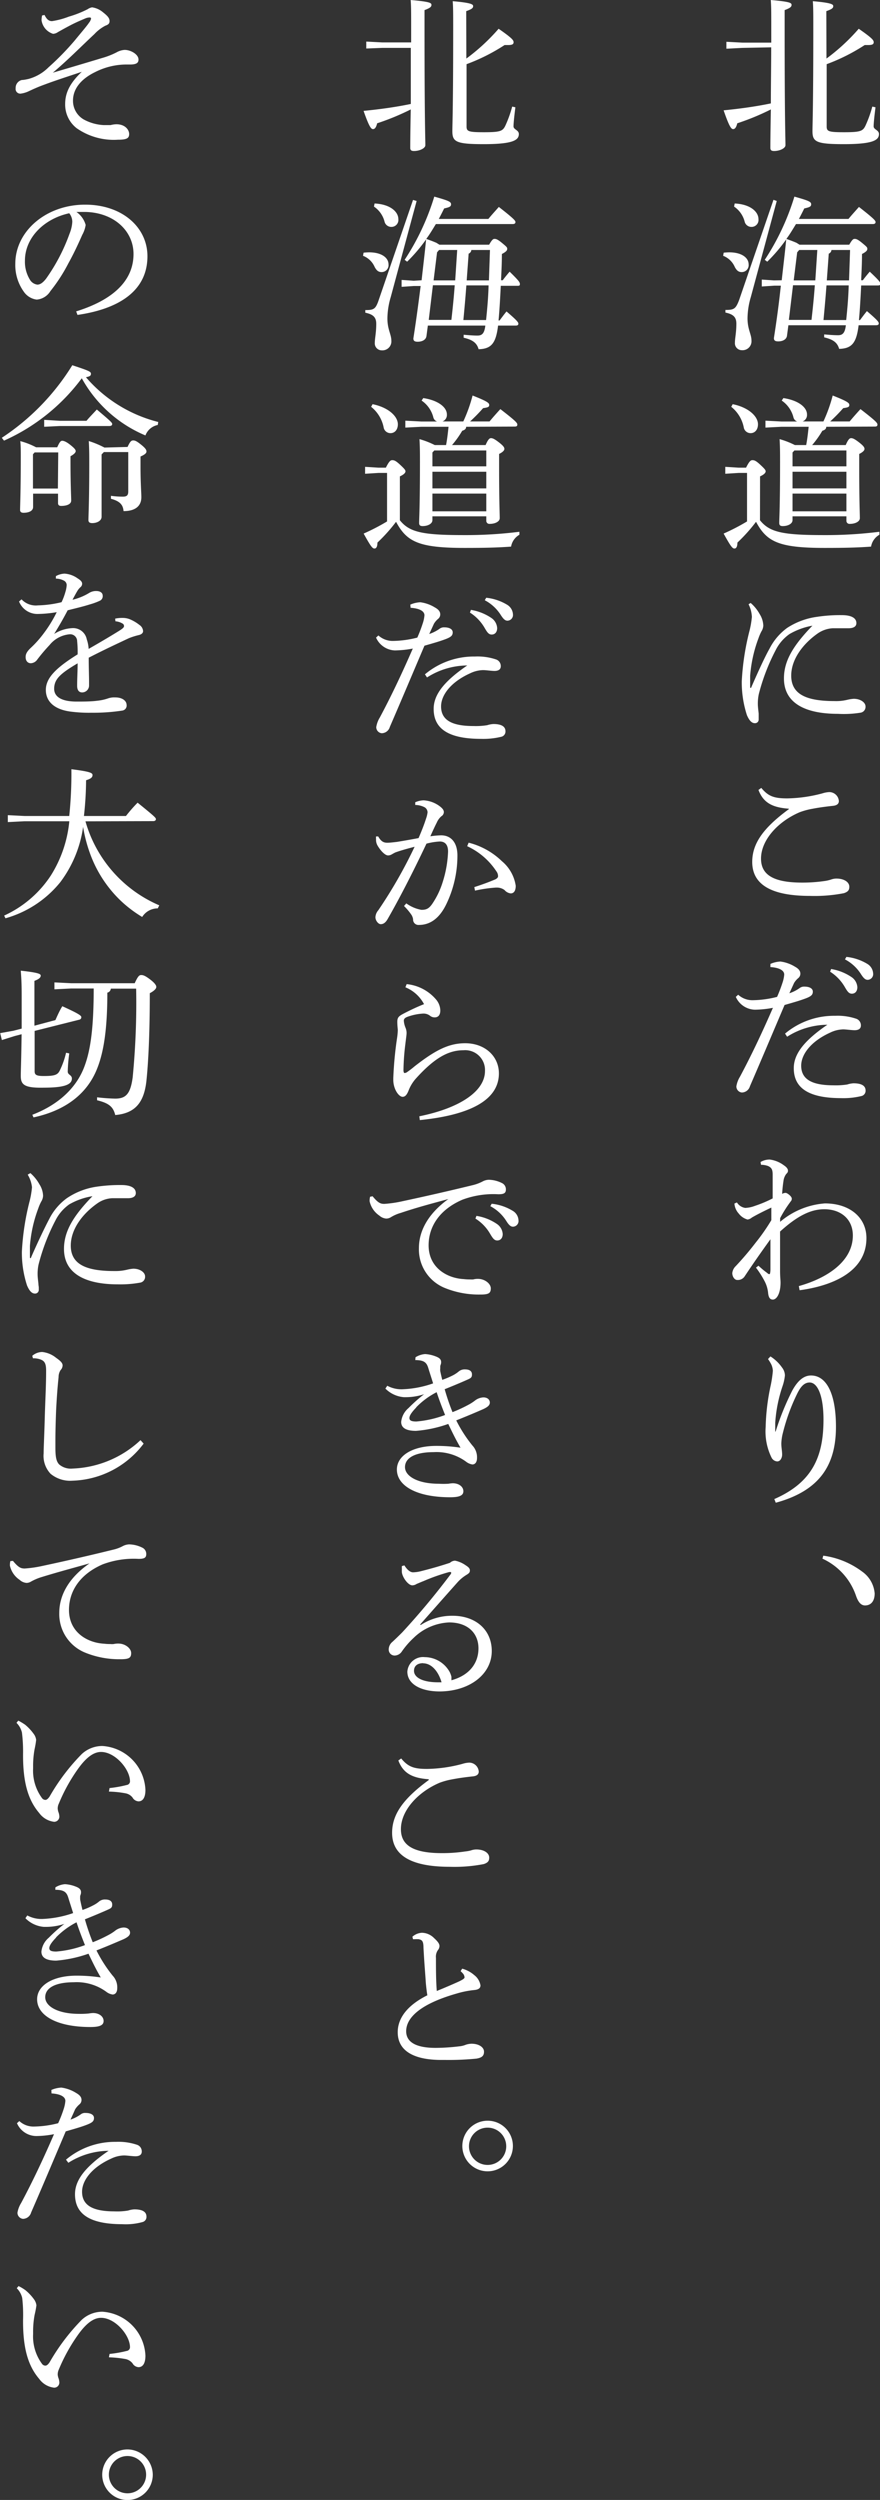<svg xmlns="http://www.w3.org/2000/svg" viewBox="0 0 127.07 360.72"><rect x="0" y="0" width="127.07" height="360.72" fill="#333333" stroke="none"/><defs><style>.cls-1{fill:#fff;}</style></defs><g id="レイヤー_2" data-name="レイヤー 2"><g id="レイヤー_1-2" data-name="レイヤー 1"><path class="cls-1" d="M107.19,6.91l-2.3.12v-1l2.3.12h4.18V4.06c0-2.36,0-3.12-.07-4.06,2.73.24,3,.41,3,.7s-.19.45-1,.76v2.6c0,13.44.12,15.89.12,16.89,0,.44-.81.84-1.65.84-.36,0-.53-.12-.53-.43,0-.62,0-1.73.07-5.57a35.4,35.4,0,0,1-4.85,2c-.14.58-.33.84-.6.84s-.57-.38-1.37-2.71c2.43-.24,4.66-.55,6.82-1,0-2.69.05-5.4.05-8.09Zm12.15,1.54A28.65,28.65,0,0,0,124,4.15c2,1.39,2.16,1.66,2.16,1.95s-.22.4-.79.4c-.15,0-.31,0-.51,0a27.31,27.31,0,0,1-5.49,2.76v9c0,.7.29.82,2.49.82,2.36,0,2.72-.15,3.1-.92a17.05,17.05,0,0,0,1-2.78l.46.1c-.15,1.17-.27,2.3-.27,2.76s.77.52.77,1.1c0,.86-.79,1.46-5.06,1.46-4,0-4.54-.33-4.54-1.87,0-1,.12-3.53.12-14.76,0-2.18,0-3.1-.07-4,2.69.24,2.95.45,2.95.72s-.19.43-1,.72Z"/><path class="cls-1" d="M104.5,36.46a8,8,0,0,1,.8-.05c1.84,0,2.8.81,2.8,1.73a1,1,0,0,1-1,1.12c-.44,0-.72-.21-1-.74a3,3,0,0,0-1.68-1.61ZM112.16,29l-3.74,13.85a11.14,11.14,0,0,0-.48,3.07c0,1.61.57,2.3.57,3.21a1.29,1.29,0,0,1-1.39,1.4,1,1,0,0,1-1-1.08c0-.63.21-1.47.21-2.74,0-.94-.43-1.37-1.58-1.61l0-.38c1.23,0,1.49-.12,2-1.49l4.94-14.4Zm-6.07.36c2.33.12,3.43,1.24,3.43,2.25a1,1,0,0,1-1,1.13,1,1,0,0,1-1-.79A3.73,3.73,0,0,0,106,29.81Zm6.79,11.08c.22-2,.46-3.93.65-5.9a23.46,23.46,0,0,1-2.74,3.22l-.36-.27a35.11,35.11,0,0,0,4.28-9.12c2.13.6,2.42.75,2.42,1.11s-.29.43-1,.6c-.24.5-.5,1-.77,1.51h7.16c.43-.53,1-1.15,1.51-1.73,2.25,1.75,2.4,2,2.4,2.18s-.12.29-.39.29H114.94c-.45.72-.88,1.47-1.39,2.14.51.19,1,.36,1.47.57l.43.27h7.18c.4-.7.57-.84.76-.84s.39,0,1.08.57.77.65.77.87-.14.41-.77.74c0,1.37-.07,2.64-.12,3.79h.24c.32-.43.63-.81,1-1.24,1.44,1.36,1.52,1.53,1.52,1.75s-.15.24-.39.24h-2.37c-.08,1.66-.17,3.31-.32,5h.15c.31-.41.62-.84,1-1.3,1.63,1.39,1.71,1.59,1.71,1.78s-.15.26-.39.26h-2.52c-.31,2.59-1,3.36-2.81,3.41-.24-.84-.76-1.34-2.16-1.66l0-.43c.79.07,1.39.12,2,.12s1-.26,1.13-1.44h-8.3l-.2,1.51c-.07.53-.6.82-1.27.82-.45,0-.62-.14-.62-.48.41-2.62.74-5.09,1-7.56h-1l-1.75.12v-1l1.75.12Zm4.3,5.72c.19-1.66.36-3.31.48-5h-3.15l-.6,5ZM115.4,36.07l-.29.34-.5,4.05h3.12c.1-1.46.19-2.92.29-4.39Zm6.79,10.11c.17-1.66.32-3.31.36-5h-3.21c-.12,1.66-.27,3.31-.43,5Zm-2.13-10.11a.62.62,0,0,1-.39.53c-.09,1.3-.19,2.59-.28,3.86h3.21l.15-4.39Z"/><path class="cls-1" d="M109.74,75.07c1.39,1.73,3.26,2.14,9.24,2.14a62,62,0,0,0,8-.48v.43a2.43,2.43,0,0,0-1.2,1.71c-1.82.14-3.82.19-6.7.19-6.65,0-8.37-.89-9.91-3.77a23.85,23.85,0,0,1-2.69,3c0,.53-.14.86-.43.86s-.55-.33-1.56-2.16a30.69,30.69,0,0,0,3.38-1.75v-7h-1.22l-1.92.12v-1l1.92.12h1.08c.43-.86.65-1.08.89-1.08s.45,0,1.1.6.84.82.84,1-.14.43-.81.74ZM105.8,58.32c2.28.46,3.65,1.75,3.65,2.9,0,.82-.48,1.28-1.06,1.28a1,1,0,0,1-1-.87,5.05,5.05,0,0,0-1.8-2.93Zm13.51,3.26c0,.34-.26.48-.57.58a14,14,0,0,1-1.47,2.06h4.85c.31-.72.53-1,.77-1s.5.1,1.18.63.76.74.76.93-.19.44-.76.72v1.85c0,5.16.09,6.65.09,7.42,0,.48-.65.82-1.44.82a.44.44,0,0,1-.5-.46V74.5h-7.78v.55c0,.5-.62.86-1.42.86-.36,0-.5-.14-.5-.45,0-.67.12-2.35.12-8.76,0-1.23,0-2.21-.07-3.34a12.12,12.12,0,0,1,2.21.86h1.63c.17-.86.26-1.75.36-2.64h-3.94l-2.3.12v-1l2.3.12h2.28a.86.86,0,0,1-.55-.65,4.18,4.18,0,0,0-1.68-2.37l.24-.36c2.09.31,3.41,1.29,3.41,2.37a1,1,0,0,1-.63,1h3a21.85,21.85,0,0,0,1.34-3.74c2.14.84,2.4,1.08,2.4,1.36s-.14.36-.88.46a24.41,24.41,0,0,1-1.88,1.92h2.81c.48-.58.94-1.1,1.56-1.78,2.28,1.76,2.45,2,2.45,2.24s-.17.28-.38.28ZM122.22,65h-7.51l-.27.29v2h7.78Zm0,3.07h-7.78v2.4h7.78Zm0,3.15h-7.78v2.56h7.78Z"/><path class="cls-1" d="M108.39,87a5.83,5.83,0,0,1,1.3,1.6,3.33,3.33,0,0,1,.53,1.66,1.69,1.69,0,0,1-.27.84,7.07,7.07,0,0,0-.43,1,19.55,19.55,0,0,0-1.2,5.4c0,.24,0,.5,0,.74s0,.65,0,.92c0,.07,0,.09.08.09s.07,0,.09-.09c.94-2.16,1.95-4.37,2.62-5.55a8.46,8.46,0,0,1,2.54-3A10.43,10.43,0,0,1,118,89a21.83,21.83,0,0,1,3.58-.24c1.34,0,2.08.41,2.08,1.15,0,.53-.48.74-1.12.74h-.1c-.5,0-1,0-1.54,0h-.67a4.23,4.23,0,0,0-2.14.74c-2.13,1.49-3.84,3.73-3.84,6.1,0,2.79,2.36,3.67,6.27,3.67a6.8,6.8,0,0,0,1.85-.19,5.4,5.4,0,0,1,.91-.14c1,0,1.7.55,1.7,1.1a.85.85,0,0,1-.76.91A15.17,15.17,0,0,1,121,103c-4.82,0-7.8-1.6-7.8-5.11,0-2.57,1.37-4.77,4.11-7.61A10,10,0,0,0,114,91.49a6.23,6.23,0,0,0-2,2.33,29.22,29.22,0,0,0-2.43,6.33,6.5,6.5,0,0,0-.14,1.47c0,.33.07.86.12,1.34,0,.22,0,.39,0,.55s0,.22,0,.32a.52.52,0,0,1-.55.52h0c-.38,0-.76-.26-1.15-1.17a15.35,15.35,0,0,1-.74-4.9,36.76,36.76,0,0,1,1.1-7.2,12.74,12.74,0,0,0,.36-2.06,4.44,4.44,0,0,0-.48-1.83Z"/><path class="cls-1" d="M113.91,116.69c-2.23-.17-3.65-.75-4.39-2.71l.41-.29c1,1.2,1.82,1.51,3.74,1.51a20.75,20.75,0,0,0,5.07-.72,3.86,3.86,0,0,1,1-.19,1.39,1.39,0,0,1,1.39,1.29c0,.41-.29.65-.91.7-1.11.12-2.09.26-2.86.41a10.44,10.44,0,0,0-1.87.5c-3.12,1.32-5.6,4-5.6,6.7,0,2.18,1.54,3.46,5.91,3.46a22.14,22.14,0,0,0,3.36-.24,5.2,5.2,0,0,0,.84-.2,2.36,2.36,0,0,1,.72-.14h.07c1.08,0,1.85.5,1.85,1.18,0,.43-.14.72-.79.93a22.17,22.17,0,0,1-4.9.39c-5.5,0-8.33-1.59-8.33-4.9,0-2.59,1.51-4.85,5.28-7.61Z"/><path class="cls-1" d="M111.25,139.08a4.1,4.1,0,0,1,1.44-.34,5.34,5.34,0,0,1,2.11.75c.6.33.77.67.77,1a.82.82,0,0,1-.29.63,2.81,2.81,0,0,0-.62.72c-.22.48-.39.86-.68,1.48a5.59,5.59,0,0,0,1.47-.74,1.05,1.05,0,0,1,.72-.22c.72,0,1.2.27,1.2.72s-.22.68-1.08,1-1.68.55-3,.93c-1.88,4.42-3.44,8.12-5,11.72a1.24,1.24,0,0,1-1.17.91.88.88,0,0,1-.79-.89,3.78,3.78,0,0,1,.52-1.39c1.68-3.14,3.22-6.41,4.76-9.94a14.68,14.68,0,0,1-2.6.27,3.1,3.1,0,0,1-2.76-1.85l.34-.31a3.06,3.06,0,0,0,2.16.79,14.8,14.8,0,0,0,3.46-.48,21.35,21.35,0,0,0,.79-2.07,4.83,4.83,0,0,0,.24-1.15c0-.6-.72-1-2-1.08Zm2.11,10.06a11,11,0,0,1,7.23-2.57,8.37,8.37,0,0,1,3,.41,1,1,0,0,1,.72,1c0,.43-.31.67-.91.67-.41,0-1.23-.12-1.64-.12a4.48,4.48,0,0,0-1.87.46c-2.78,1.25-4.2,3.14-4.2,4.78,0,2,1.61,2.83,4.66,2.83a10.56,10.56,0,0,0,2-.12,3.51,3.51,0,0,1,.89-.17c1.29,0,1.75.43,1.75,1.06a.78.78,0,0,1-.53.76,10.88,10.88,0,0,1-3,.32c-4.83,0-6.84-1.54-6.84-4.32,0-1.92,1.29-3.84,4.85-6.27a11,11,0,0,0-5.81,1.73Zm6.65-9.32a7.37,7.37,0,0,1,3,1.2,1.91,1.91,0,0,1,.79,1.42c0,.6-.33.94-.79.94s-.67-.36-1.08-1.06a6.42,6.42,0,0,0-2.06-2.11Zm2.21-1.75a7.29,7.29,0,0,1,3,1,1.72,1.72,0,0,1,.86,1.4.82.82,0,0,1-.79.91c-.29,0-.55-.15-1-.87a6.06,6.06,0,0,0-2.28-2.08Z"/><path class="cls-1" d="M115.35,185.57c4.11-1.15,7.8-3.58,7.8-7.3,0-2.37-1.75-3.79-4.12-3.79-2,0-3.94,1-6.39,3.22V179c0,1.7,0,3.19,0,4.29s.07,1.32.07,1.78c0,1.46-.5,2.42-1.1,2.45h0c-.39,0-.63-.24-.7-1a4.57,4.57,0,0,0-.48-1.61,13.23,13.23,0,0,0-1.27-2l.36-.28c.43.4.86.76,1.2,1,.14.12.26.22.36.22s.14-.1.17-.58c0-1.51,0-3,0-4.46-1.25,1.73-2.48,3.48-3.72,5.35a1.16,1.16,0,0,1-1,.53h-.07c-.41,0-.72-.51-.72-1a1.62,1.62,0,0,1,.5-1,44,44,0,0,0,2.88-3.39,28.4,28.4,0,0,0,2.26-3.24c0-.67,0-1.22,0-1.82-1,.48-1.95.94-2.81,1.44a1.25,1.25,0,0,1-.62.29,2.41,2.41,0,0,1-1.28-.87,2.38,2.38,0,0,1-.62-1.44l.36-.16a1.69,1.69,0,0,0,1.2.79A4.38,4.38,0,0,0,109,174a17.71,17.71,0,0,0,2.57-1.08c0-1,0-2.08,0-3.43,0-.74-.15-1-.67-1.25a3.18,3.18,0,0,0-.89-.17h-.12l-.07-.4a2.58,2.58,0,0,1,1.32-.36,4.33,4.33,0,0,1,2.06.84c.36.24.58.5.58.76s-.1.32-.27.51a2.1,2.1,0,0,0-.38,1,18.38,18.38,0,0,0-.19,1.85,1,1,0,0,1,.5-.15c.24,0,.89.51.89.82s-.1.31-.29.6a17.54,17.54,0,0,0-1.39,2.23v.53a11.25,11.25,0,0,1,6.46-2.66c3.62,0,6,2.06,6,5,0,5-5.19,6.93-9.65,7.53Z"/><path class="cls-1" d="M111.25,195.72a5.86,5.86,0,0,1,1.68,1.61,1.9,1.9,0,0,1,.41,1.13A6.86,6.86,0,0,1,113,200a20.46,20.46,0,0,0-1.06,5.31v1.25H112a38.08,38.08,0,0,1,2.4-5.91c.79-1.44,1.66-2.18,2.71-2.18,2.19,0,3.6,2.54,3.6,7.41,0,5.52-2.35,9.22-8.69,10.95l-.21-.53c5.62-2.45,7.1-6.29,7.1-11.47,0-3.46-.86-5.35-2-5.35-.84,0-1.37.72-1.85,1.72a28.17,28.17,0,0,0-2,5.5,7.15,7.15,0,0,0-.24,1.58c0,.58.12,1.13.12,1.59s-.24,1-.72,1a1,1,0,0,1-.79-.51,8.54,8.54,0,0,1-.87-4.46,31.4,31.4,0,0,1,.75-6.1,17.38,17.38,0,0,0,.29-2,2.48,2.48,0,0,0-.22-.91,5.57,5.57,0,0,0-.48-.79Z"/><path class="cls-1" d="M118.88,224.47a12,12,0,0,1,5.59,2.28,4.26,4.26,0,0,1,1.83,3.17c0,1.13-.55,1.73-1.39,1.73-.6,0-1-.5-1.32-1.44a9.11,9.11,0,0,0-4.83-5.31Z"/><path class="cls-1" d="M55.19,6.91,52.89,7v-1l2.3.12h4.18V4.06c0-2.36,0-3.12-.07-4.06,2.73.24,3,.41,3,.7s-.19.45-1,.76v2.6c0,13.44.12,15.89.12,16.89,0,.44-.81.84-1.65.84-.36,0-.53-.12-.53-.43,0-.62,0-1.73.07-5.57a35.4,35.4,0,0,1-4.85,2c-.14.58-.33.84-.6.84S53.3,18.29,52.5,16c2.43-.24,4.66-.55,6.82-1,0-2.69,0-5.4,0-8.09ZM67.34,8.45A28.65,28.65,0,0,0,72,4.15c2,1.39,2.16,1.66,2.16,1.95s-.22.4-.79.4c-.15,0-.31,0-.51,0a27.31,27.31,0,0,1-5.49,2.76v9c0,.7.29.82,2.49.82,2.36,0,2.72-.15,3.1-.92a17.05,17.05,0,0,0,1-2.78l.46.1c-.15,1.17-.27,2.3-.27,2.76s.77.52.77,1.1c0,.86-.79,1.46-5.06,1.46-4,0-4.54-.33-4.54-1.87,0-1,.12-3.53.12-14.76,0-2.18,0-3.1-.07-4,2.69.24,2.95.45,2.95.72s-.19.43-1,.72Z"/><path class="cls-1" d="M52.5,36.46a8,8,0,0,1,.8-.05c1.84,0,2.8.81,2.8,1.73a1,1,0,0,1-1,1.12c-.44,0-.72-.21-1-.74a3,3,0,0,0-1.68-1.61ZM60.16,29,56.42,42.87a11.14,11.14,0,0,0-.48,3.07c0,1.61.57,2.3.57,3.21a1.29,1.29,0,0,1-1.39,1.4,1,1,0,0,1-1-1.08c0-.63.21-1.47.21-2.74,0-.94-.43-1.37-1.58-1.61l0-.38c1.23,0,1.49-.12,1.95-1.49l4.94-14.4Zm-6.07.36c2.33.12,3.43,1.24,3.43,2.25a1,1,0,0,1-1,1.13,1,1,0,0,1-1-.79A3.73,3.73,0,0,0,54,29.81Zm6.79,11.08c.22-2,.46-3.93.65-5.9a23.46,23.46,0,0,1-2.74,3.22l-.36-.27a35.11,35.11,0,0,0,4.28-9.12c2.13.6,2.42.75,2.42,1.11s-.29.43-1,.6c-.24.5-.5,1-.77,1.51h7.16c.43-.53,1-1.15,1.51-1.73,2.25,1.75,2.4,2,2.4,2.18s-.12.29-.39.29H62.94c-.45.72-.88,1.47-1.39,2.14.51.19,1,.36,1.47.57l.43.27h7.18c.4-.7.57-.84.76-.84s.39,0,1.08.57.77.65.77.87-.14.41-.77.74c0,1.37-.07,2.64-.12,3.79h.24c.32-.43.63-.81,1-1.24C75,40.58,75.07,40.75,75.07,41s-.15.24-.39.24H72.31c-.08,1.66-.17,3.31-.32,5h.15c.31-.41.62-.84,1-1.3,1.63,1.39,1.71,1.59,1.71,1.78s-.15.26-.39.26H71.92c-.31,2.59-1,3.36-2.81,3.41-.24-.84-.76-1.34-2.16-1.66l0-.43c.79.07,1.39.12,2,.12s1-.26,1.13-1.44h-8.3l-.2,1.51c-.07.53-.6.82-1.27.82-.45,0-.62-.14-.62-.48.41-2.62.74-5.09,1.05-7.56h-1l-1.75.12v-1l1.75.12Zm4.3,5.72c.19-1.66.36-3.31.48-5H62.51l-.6,5ZM63.4,36.07l-.29.34-.5,4.05h3.12c.1-1.46.19-2.92.29-4.39Zm6.79,10.11c.17-1.66.32-3.31.36-5H67.34c-.12,1.66-.27,3.31-.43,5ZM68.06,36.07a.62.62,0,0,1-.39.53c-.09,1.3-.19,2.59-.28,3.86H70.6l.15-4.39Z"/><path class="cls-1" d="M57.74,75.07C59.13,76.8,61,77.21,67,77.21a62,62,0,0,0,8-.48v.43a2.43,2.43,0,0,0-1.2,1.71c-1.82.14-3.82.19-6.7.19-6.65,0-8.37-.89-9.91-3.77a23.85,23.85,0,0,1-2.69,3c0,.53-.14.86-.43.86s-.55-.33-1.56-2.16a30.69,30.69,0,0,0,3.38-1.75v-7H54.64l-1.92.12v-1l1.92.12h1.08c.43-.86.65-1.08.89-1.08s.45,0,1.1.6.84.82.84,1-.14.43-.81.74ZM53.8,58.32c2.28.46,3.65,1.75,3.65,2.9,0,.82-.48,1.28-1.06,1.28a1,1,0,0,1-1-.87,5.05,5.05,0,0,0-1.8-2.93Zm13.51,3.26c0,.34-.26.48-.57.58a14,14,0,0,1-1.47,2.06h4.85c.31-.72.53-1,.77-1s.5.1,1.18.63.76.74.76.93-.19.44-.76.72v1.85c0,5.16.09,6.65.09,7.42,0,.48-.65.82-1.44.82a.44.44,0,0,1-.5-.46V74.5H62.44v.55c0,.5-.62.86-1.42.86-.36,0-.5-.14-.5-.45,0-.67.12-2.35.12-8.76,0-1.23,0-2.21-.07-3.34a12.12,12.12,0,0,1,2.21.86h1.63c.17-.86.26-1.75.36-2.64H60.83l-2.3.12v-1l2.3.12h2.28a.86.86,0,0,1-.55-.65,4.18,4.18,0,0,0-1.68-2.37l.24-.36c2.09.31,3.41,1.29,3.41,2.37a1,1,0,0,1-.63,1h3a21.85,21.85,0,0,0,1.34-3.74c2.14.84,2.4,1.08,2.4,1.36s-.14.36-.88.46a24.41,24.41,0,0,1-1.88,1.92h2.81c.48-.58.94-1.1,1.56-1.78,2.28,1.76,2.45,2,2.45,2.24s-.17.28-.38.28ZM70.22,65H62.71l-.27.29v2h7.78Zm0,3.07H62.44v2.4h7.78Zm0,3.15H62.44v2.56h7.78Z"/><path class="cls-1" d="M59.25,87.24a4.1,4.1,0,0,1,1.44-.34,5.34,5.34,0,0,1,2.11.75c.6.33.77.67.77,1a.82.82,0,0,1-.29.63,2.81,2.81,0,0,0-.62.72c-.22.48-.39.86-.68,1.48a5.59,5.59,0,0,0,1.47-.74,1.05,1.05,0,0,1,.72-.22c.72,0,1.2.27,1.2.72s-.22.68-1.08,1-1.68.55-3,.93c-1.88,4.42-3.44,8.12-5,11.72a1.24,1.24,0,0,1-1.17.91.88.88,0,0,1-.79-.89,3.78,3.78,0,0,1,.52-1.39c1.68-3.14,3.22-6.41,4.76-9.94a14.68,14.68,0,0,1-2.6.27A3.1,3.1,0,0,1,54.3,92l.34-.31a3.06,3.06,0,0,0,2.16.79A14.8,14.8,0,0,0,60.26,92a21.35,21.35,0,0,0,.79-2.07,4.83,4.83,0,0,0,.24-1.15c0-.6-.72-1-2-1.08ZM61.36,97.3a11,11,0,0,1,7.23-2.57,8.37,8.37,0,0,1,3,.41,1,1,0,0,1,.72,1c0,.43-.31.67-.91.67-.41,0-1.23-.12-1.64-.12a4.48,4.48,0,0,0-1.87.46c-2.78,1.25-4.2,3.14-4.2,4.78,0,2,1.61,2.83,4.66,2.83a10.56,10.56,0,0,0,2-.12,3.51,3.51,0,0,1,.89-.17c1.29,0,1.75.43,1.75,1.06a.78.78,0,0,1-.53.76,10.88,10.88,0,0,1-3,.32c-4.83,0-6.84-1.54-6.84-4.32,0-1.92,1.29-3.84,4.85-6.27a10.9,10.9,0,0,0-5.81,1.73ZM68,88a7.37,7.37,0,0,1,3,1.2,1.91,1.91,0,0,1,.79,1.42c0,.6-.33.94-.79.94s-.67-.36-1.08-1.06a6.42,6.42,0,0,0-2.06-2.11Zm2.21-1.75a7.29,7.29,0,0,1,3,1,1.72,1.72,0,0,1,.86,1.4.82.82,0,0,1-.79.91c-.29,0-.55-.15-1-.87a6.06,6.06,0,0,0-2.28-2.08Z"/><path class="cls-1" d="M58.67,130.35a5.32,5.32,0,0,0,2.16.93h.1c.79,0,1.15-.33,1.63-1.08a11.66,11.66,0,0,0,1.34-2.85,16.4,16.4,0,0,0,.8-4.47c0-1.15-.58-1.46-1.2-1.46a9.39,9.39,0,0,0-1.92.31c-2.12,4.49-4.11,8.28-5.6,10.87-.31.55-.64.75-1,.75s-.77-.53-.77-1a1.64,1.64,0,0,1,.41-1,67.69,67.69,0,0,0,5.25-9.17c-1,.26-1.89.5-2.76.81-.26.12-.45.24-.6.32a1,1,0,0,1-.48.12c-.38,0-1-.56-1.51-1.42a1.64,1.64,0,0,1-.22-.91,2.24,2.24,0,0,1,0-.41l.31,0c.41.72.77.91,1.32.91.31,0,.77-.05,1.37-.12,1.05-.17,2.13-.36,3.14-.55.51-1.18.82-2,1.08-2.81a4.08,4.08,0,0,0,.22-.91.87.87,0,0,0-.43-.73,3,3,0,0,0-1.35-.33l0-.39a3.19,3.19,0,0,1,1.22-.28,4.3,4.3,0,0,1,2.35.88c.41.32.56.56.56.82a.72.72,0,0,1-.36.6,2.48,2.48,0,0,0-.65.89c-.34.67-.58,1.2-.94,2a12.21,12.21,0,0,1,1.56-.14c1.39,0,2.35,1,2.35,2.9a16.1,16.1,0,0,1-1.56,6.94c-1,2.13-2.37,3.09-4,3.09a.77.77,0,0,1-.84-.81,1.62,1.62,0,0,0-.31-.75,8.53,8.53,0,0,0-1-1.17ZM68.49,128c1.34-.43,2.26-.79,3-1.1.26-.12.43-.29.43-.46a1.18,1.18,0,0,0-.26-.74,10.07,10.07,0,0,0-4.2-3.6l.21-.51a10.64,10.64,0,0,1,4.8,2.67,5.71,5.71,0,0,1,2,3.55c0,.79-.32,1.1-.72,1.1a1.36,1.36,0,0,1-.89-.48,1.84,1.84,0,0,0-1.15-.36h-.12a19.74,19.74,0,0,0-3,.44Z"/><path class="cls-1" d="M58.72,142A6.39,6.39,0,0,1,63,144.26a2.54,2.54,0,0,1,.58,1.54c0,.62-.27,1-.82,1a1.06,1.06,0,0,1-.67-.24,1.52,1.52,0,0,0-1-.31,7.8,7.8,0,0,0-2.09.41c-.45.14-.69.31-.69.62a3.22,3.22,0,0,0,.24,1,2,2,0,0,1,.16.76c0,.29-.09.85-.19,1.71a33.51,33.51,0,0,0-.26,3.65c0,.29.07.43.17.43a.76.76,0,0,0,.4-.17c.27-.19.63-.45,1-.77,3.07-2.4,5-3.36,7.34-3.36,2.88,0,4.87,1.9,4.87,4.35,0,3.81-4.08,6-11.42,6.74l-.07-.55c5.85-1.18,9.48-3.62,9.48-6.53a2.86,2.86,0,0,0-3.1-3c-2.09,0-4.1,1-6.89,4.1A5.6,5.6,0,0,0,59,157.35c-.22.55-.46.91-.86.91-.56,0-1.32-1.08-1.35-2.38v-.31a52.4,52.4,0,0,1,.53-5.69,9.39,9.39,0,0,0,.12-1.22c0-.22-.07-.63-.07-1.23s.21-.81.86-1.15c.91-.48,2-1,3-1.39a5.3,5.3,0,0,0-2.69-2.43Z"/><path class="cls-1" d="M53.8,172.61c.82,1,1.18,1.1,1.7,1.1a17.09,17.09,0,0,0,2.6-.38c3.14-.67,6.67-1.47,10.27-2.35a6.44,6.44,0,0,0,1.27-.48,2,2,0,0,1,.94-.27,4.41,4.41,0,0,1,1.87.46,1,1,0,0,1,.6.93c0,.53-.26.7-1.1.7a12.73,12.73,0,0,0-5.19.79c-3.29,1.42-4.87,3.87-4.87,6.58,0,3.26,2.71,4.75,5.06,4.87a7,7,0,0,0,.92.05,3.33,3.33,0,0,0,.48,0,2.33,2.33,0,0,1,.67-.08c1,0,1.85.7,1.85,1.37s-.29.87-1.32.89h-.22a13,13,0,0,1-5-.91,6,6,0,0,1-3.84-5.79c0-2.44,1.29-4.94,4.25-7.08-2.57.7-4.49,1.2-6.87,2a5.59,5.59,0,0,0-1.44.63,1.29,1.29,0,0,1-.65.19,1.67,1.67,0,0,1-1-.43,3.36,3.36,0,0,1-1.41-2.07,2.49,2.49,0,0,1,.07-.65Zm15,2.83a7.23,7.23,0,0,1,3,1.2,1.9,1.9,0,0,1,.79,1.42c0,.6-.34.93-.79.93s-.67-.36-1.08-1.05a6.27,6.27,0,0,0-2.07-2.11ZM71,173.69a7.2,7.2,0,0,1,3,1,1.68,1.68,0,0,1,.87,1.39.82.82,0,0,1-.79.92c-.29,0-.56-.15-1-.87a6.08,6.08,0,0,0-2.28-2.09Z"/><path class="cls-1" d="M60,195.84a3,3,0,0,1,1.39-.46,5,5,0,0,1,1.7.41c.44.19.61.43.61.75s-.1.36-.13.62c0,.1,0,.19,0,.29a1.65,1.65,0,0,0,0,.38c.07.36.17.79.29,1.27a11.47,11.47,0,0,0,1.65-.71,4.86,4.86,0,0,0,.72-.49,1.31,1.31,0,0,1,.92-.31c.72,0,1,.31,1,.72s-.12.53-.63.75c-.84.38-2.11.91-3.31,1.39a32.18,32.18,0,0,0,1.13,3.31,20,20,0,0,0,2.18-1,7,7,0,0,0,1-.62,2.18,2.18,0,0,1,1.27-.51c.67,0,.94.39.94.75s-.27.62-.92.93c-1,.44-2.32,1-3.93,1.64a19.53,19.53,0,0,0,2.33,3.62,2.48,2.48,0,0,1,.67,1.8c0,.65-.31.94-.67.94a2,2,0,0,1-.92-.41,7.23,7.23,0,0,0-4.68-1.37c-2.66,0-4.13.82-4.13,2.16s1.9,2.4,4.85,2.4a11.94,11.94,0,0,0,1.42,0,5.58,5.58,0,0,1,.62-.07c.94,0,1.54.53,1.54,1.15s-.58.87-1.9.87c-4.87,0-7.7-1.66-7.7-4,0-2,2.25-3.41,5.69-3.41a23,23,0,0,1,3.5.26c-.67-1.15-1.15-2.13-1.77-3.43a18,18,0,0,1-4.66,1c-1.51,0-2.14-.48-2.14-1.29a3,3,0,0,1,1.06-2,22.46,22.46,0,0,1,2.25-2,8.37,8.37,0,0,1-2.68.43h-.24a4.24,4.24,0,0,1-2.67-1.24l.27-.41a4.33,4.33,0,0,0,2.37.5,14.87,14.87,0,0,0,4.25-.84c-.24-.79-.46-1.44-.7-2.23s-.62-1.13-1.87-1.13Zm.12,7.23c-.65.67-1,1.17-1,1.53s.27.51,1,.51a15.4,15.4,0,0,0,4.15-.94c-.45-1.13-.82-2.09-1.22-3.29A11.23,11.23,0,0,0,60.09,203.07Z"/><path class="cls-1" d="M60.74,234.48a8.31,8.31,0,0,1,4.61-1.34c3.31,0,5.66,2,5.66,5.09,0,3.33-3.17,5.8-7.51,5.83-2.74,0-4.68-1.06-4.68-2.86a2.27,2.27,0,0,1,2.52-2.09,4.14,4.14,0,0,1,3.6,2.16,3.49,3.49,0,0,1,.24.65,1.78,1.78,0,0,1,0,.31.78.78,0,0,1,0,.22c2.61-.72,3.91-2.47,3.91-4.61s-1.49-3.74-4.25-3.74a7.84,7.84,0,0,0-5.11,2.23,12,12,0,0,0-1.73,2,1.27,1.27,0,0,1-1,.55.85.85,0,0,1-.87-.86,1.42,1.42,0,0,1,.53-1.11c.39-.36.94-.89,1.42-1.37a108,108,0,0,0,7-8.4.34.34,0,0,0,.07-.19c0-.07,0-.12-.14-.12l-.15,0a27.84,27.84,0,0,0-3.69,1.3c-.56.22-.8.34-1,.41a1.16,1.16,0,0,1-.63.21c-.6,0-1.41-1.12-1.51-1.87a4.19,4.19,0,0,1,0-.48,3.1,3.1,0,0,1,0-.43l.36-.1c.48.75.91,1,1.25,1a5,5,0,0,0,1.17-.17c1.35-.34,2.64-.7,4.16-1.2a1.13,1.13,0,0,1,.74-.31,4,4,0,0,1,1.49.64c.46.29.65.48.65.77s-.12.41-.51.65a5.77,5.77,0,0,0-1.22,1c-2,2.24-3.55,4-5.45,6.15Zm.36,5.5c-.8,0-1.32.38-1.32,1.1,0,1,1.32,1.66,3.45,1.66l.53,0C63.3,241.15,62.3,240,61.1,240Z"/><path class="cls-1" d="M61.91,256.73c-2.23-.17-3.65-.75-4.39-2.71l.41-.29c1,1.2,1.82,1.51,3.74,1.51a20.75,20.75,0,0,0,5.07-.72,3.86,3.86,0,0,1,1-.19,1.39,1.39,0,0,1,1.39,1.29c0,.41-.29.65-.91.7-1.11.12-2.09.26-2.86.41a10.44,10.44,0,0,0-1.87.5c-3.12,1.32-5.6,4-5.6,6.7,0,2.18,1.54,3.46,5.91,3.46a22.14,22.14,0,0,0,3.36-.24A5.2,5.2,0,0,0,68,267a2.36,2.36,0,0,1,.72-.14h.07c1.08,0,1.85.5,1.85,1.18,0,.43-.14.72-.79.93a22.17,22.17,0,0,1-4.9.39c-5.5,0-8.33-1.59-8.33-4.9,0-2.59,1.51-4.85,5.28-7.61Z"/><path class="cls-1" d="M66.74,284.06a4.4,4.4,0,0,1,1.73.92,2.36,2.36,0,0,1,.91,1.49c0,.36-.22.6-.87.67a13.46,13.46,0,0,0-2.54.5c-5,1.42-7.32,3.36-7.32,5.45,0,1.58,1.44,2.4,4.25,2.4a28.91,28.91,0,0,0,3.38-.22,3.27,3.27,0,0,0,1-.24,2.91,2.91,0,0,1,.79-.14c1.15,0,1.82.55,1.82,1.15s-.31.87-1.1,1a40.42,40.42,0,0,1-4.42.19h-.84c-4-.05-6.1-1.44-6.1-4,0-2,1.35-3.87,4.28-5.33-.08-.43-.15-1.06-.22-1.75-.07-1.23-.22-2.79-.34-5.12,0-1-.24-1.12-.69-1.22a5.67,5.67,0,0,0-.58,0h-.24l-.09-.36a2.24,2.24,0,0,1,1.36-.57,2.52,2.52,0,0,1,1.76.76c.64.58.79.89.79,1.16a1,1,0,0,1-.24.6,1.67,1.67,0,0,0-.27,1.12c0,1.49,0,3.25.12,4.76,1.35-.55,2.38-1,3.2-1.37.55-.27.81-.43.81-.6a1,1,0,0,0-.16-.46,3.79,3.79,0,0,0-.41-.43Z"/><path class="cls-1" d="M74.06,309.65A3.65,3.65,0,1,1,70.41,306,3.64,3.64,0,0,1,74.06,309.65Zm-6.34,0A2.69,2.69,0,1,0,70.41,307,2.68,2.68,0,0,0,67.72,309.65Z"/><path class="cls-1" d="M6.43,2.16c.29.58.58.89,1.08.89A11.39,11.39,0,0,0,9.94,2.4a15.13,15.13,0,0,0,2.73-1.08,1.51,1.51,0,0,1,.63-.26,3.11,3.11,0,0,1,1.58.72c.7.55.94.86.94,1.27s-.27.53-.63.67a5.86,5.86,0,0,0-1.56,1.2c-2,1.87-3.81,3.72-6,5.57,3-.89,5.11-1.51,7.08-2.11a11.08,11.08,0,0,0,2.11-.82A2.73,2.73,0,0,1,18,7.2c.89,0,2,.65,2,1.39,0,.48-.29.72-1.25.72h-.22a10,10,0,0,0-4.77,1.08c-2.07,1-3.22,2.43-3.22,4.13a3.1,3.1,0,0,0,1.59,2.74,6.73,6.73,0,0,0,2.83.79h.36c.24,0,.43,0,.65,0a3.59,3.59,0,0,1,.84-.12c1.27,0,1.84.81,1.84,1.41s-.33.82-1.63.82a9.35,9.35,0,0,1-5.95-1.66A4.32,4.32,0,0,1,9.41,15c0-1.59.67-3,2.4-4.64-1.92.65-3.55,1.16-5.4,1.85-1,.36-1.71.7-2.23.94a3.81,3.81,0,0,1-1.2.36.67.67,0,0,1-.72-.77,1.16,1.16,0,0,1,.91-1.2c.26,0,.57-.07.91-.14A6.46,6.46,0,0,0,7,9.72,38.74,38.74,0,0,0,10.8,5.83c1-1.22,1.68-2,2.07-2.57a1.43,1.43,0,0,0,.28-.57c0-.1-.05-.17-.21-.17a1.63,1.63,0,0,0-.58.12c-.55.24-1.32.55-2.18,1s-1.42.77-1.83,1a1.28,1.28,0,0,1-.69.24A2.4,2.4,0,0,1,6,2.93a3.5,3.5,0,0,1,.08-.7Z"/><path class="cls-1" d="M11,44.93c5.24-1.63,8.28-4.37,8.28-8.28,0-3.34-2.85-6-7-6.07h-.34c-.31,0-.6,0-.91,0a3.38,3.38,0,0,1,1.34,1.88,4.26,4.26,0,0,1-.5,1.44c-.34.77-1.08,2.45-2,4.1a23.87,23.87,0,0,1-2.59,4A2.55,2.55,0,0,1,5.3,43.23a2.67,2.67,0,0,1-1.89-1.18,6.59,6.59,0,0,1-1.2-4c0-4.66,4.41-8.52,10.08-8.52,5.38,0,9,3.29,9,7.44,0,5.23-4.49,7.66-10.1,8.47ZM3.6,37.61a4.93,4.93,0,0,0,.79,2.86,1.48,1.48,0,0,0,1,.6c.36,0,.74-.2,1.25-.84a26.71,26.71,0,0,0,3.41-6.53A5.25,5.25,0,0,0,10.44,32,2,2,0,0,0,10,30.77C6.36,31.56,3.6,34.3,3.6,37.61Z"/><path class="cls-1" d="M.26,63.17A33.66,33.66,0,0,0,10.44,52.7c2.5.82,2.69.94,2.69,1.23s-.15.38-.72.5a20.31,20.31,0,0,0,10.44,6.46l-.07.43A2.39,2.39,0,0,0,21,62.83a18.81,18.81,0,0,1-9.19-8.25,28.37,28.37,0,0,1-11.23,9Zm8,1.37c.36-.79.51-.94.72-.94s.58.12,1.18.6.77.7.77.89-.19.43-.75.74v.7c0,3.53.1,5.09.1,5.69S9.5,73,8.83,73c-.31,0-.45-.14-.45-.41V71.23H4.78v1.92c0,.56-.58.84-1.4.84-.31,0-.48-.14-.48-.4,0-.65.1-2.52.1-7.76,0-.76,0-1.58-.07-2.18a10.74,10.74,0,0,1,2.28.89Zm.15.74H5l-.24.27v4.94h3.6Zm.26-4.56h3.82c.41-.5.91-1,1.49-1.63C16,60.79,16.2,61,16.2,61.18s-.14.29-.38.29H8.64l-2.26.11v-1Zm9.75,3.77c.38-.82.55-.94.81-.94s.48.08,1.13.6.79.77.79,1-.24.45-.86.72v1.41c0,2.55.12,3.68.12,4.47,0,1.22-.82,2-2.57,2-.07-.91-.53-1.44-1.82-1.78l0-.43a11.71,11.71,0,0,0,1.76.12c.57,0,.74-.24.74-.74V65.23H15l-.33.34v9c0,.55-.63.91-1.35.91-.38,0-.55-.14-.55-.43,0-.69.12-2.81.12-8,0-1.41,0-2.23-.07-3.41a13.16,13.16,0,0,1,2.26.94Z"/><path class="cls-1" d="M16.63,89.26a5.17,5.17,0,0,1,1.11-.1,2.8,2.8,0,0,1,1,.19,5.93,5.93,0,0,1,1.39.82,1.15,1.15,0,0,1,.53.89c0,.29-.24.48-.6.57a10,10,0,0,0-1.46.46c-2,.94-3.55,1.66-5.79,2.81,0,1.49.05,2.64.05,3.48v.53a1,1,0,0,1-1,1c-.48,0-.72-.36-.72-.94v-.07c0-1.06.07-2.07.07-3.19C8.69,97.2,7.82,98,7.82,99.39c0,1.17,1.11,1.84,3.22,1.84,1.06,0,2.14,0,3-.12a6.83,6.83,0,0,0,1.54-.33,2.65,2.65,0,0,1,1-.15h.07c1,0,1.61.48,1.63,1.06a.73.73,0,0,1-.62.84,27.32,27.32,0,0,1-4.42.31,20.05,20.05,0,0,1-2.85-.14c-2.52-.27-3.77-1.47-3.77-3.15S8,96.41,11.21,94.42a15.42,15.42,0,0,0-.07-1.9,1,1,0,0,0-1.08-1,4.2,4.2,0,0,0-2.91,1.56,25.58,25.58,0,0,0-1.77,2.09,1.2,1.2,0,0,1-.92.53c-.43,0-.76-.31-.76-.89,0-.41.16-.79.79-1.37a15.08,15.08,0,0,0,1.7-1.89,18.56,18.56,0,0,0,2-3.22,17.61,17.61,0,0,1-2.8.26,2.85,2.85,0,0,1-2.64-1.8l.36-.31a2.83,2.83,0,0,0,2.37.87,15.77,15.77,0,0,0,3.41-.46,9,9,0,0,0,.55-1.46,4.25,4.25,0,0,0,.19-1,.72.72,0,0,0-.4-.65,2.52,2.52,0,0,0-1.16-.29l0-.36a2.76,2.76,0,0,1,1.25-.36,3.65,3.65,0,0,1,1.87.67c.51.32.67.53.67.8a.65.65,0,0,1-.26.5,2.38,2.38,0,0,0-.43.53c-.2.33-.46.81-.7,1.27a8.32,8.32,0,0,0,2.43-1,1.87,1.87,0,0,1,1-.26c.6,0,.93.28.93.67a.72.72,0,0,1-.43.74,9.57,9.57,0,0,1-1.46.53c-.92.29-1.73.48-3.17.84-.6,1.15-1.18,2.16-1.95,3.41a5.37,5.37,0,0,1,2.71-.84,2,2,0,0,1,2,1.63,5,5,0,0,1,.27,1.37c1.92-1.1,3.33-1.94,4.34-2.57.58-.36.77-.53.77-.72a.41.41,0,0,0-.24-.38,2.27,2.27,0,0,0-1-.31Z"/><path class="cls-1" d="M12.34,118.51A18.73,18.73,0,0,0,23,130.63l-.22.44a2.64,2.64,0,0,0-2.25,1.24A18.27,18.27,0,0,1,18.63,131a17,17,0,0,1-2.76-2.74A17.76,17.76,0,0,1,13,123.15a21.13,21.13,0,0,1-1-3.84,17.19,17.19,0,0,1-3.31,8,15.6,15.6,0,0,1-7.9,5.19l-.19-.39a16,16,0,0,0,6.74-5.78,17.86,17.86,0,0,0,2.67-7.83H3.53l-2.4.12v-1l2.4.12H10a59.64,59.64,0,0,0,.31-6.75c2.69.34,3.05.53,3.05.84s-.19.53-.93.75a48.7,48.7,0,0,1-.31,5.16h6.07a21,21,0,0,1,1.68-1.92c2.47,2,2.64,2.18,2.64,2.37s-.15.29-.39.29Z"/><path class="cls-1" d="M8,147.19c.24-.53.6-1.37,1-2,2.21,1,2.74,1.34,2.74,1.56a.35.35,0,0,1-.29.38L5,148.75v5.81c0,.53.24.7,1.32.7,1.54,0,2-.15,2.31-.79a11.74,11.74,0,0,0,.91-2.57L10,152a23.11,23.11,0,0,0-.22,2.62c0,.48.6.48.6,1,0,.91-1.17,1.32-4.08,1.32C3.5,157,3,156.51,3,155.23c0-.76.07-2.06.12-6l-1,.26-1.85.58-.24-1,1.9-.34,1.2-.31c0-1.32,0-2.9,0-4.8S3.07,141,3,140.06c2.64.29,2.88.48,2.88.72s-.19.48-.91.75V148Zm2.26-4.56-2.4.12v-1l2.4.12h9.19c.46-1,.65-1.18.94-1.18s.57.1,1.24.6.94.87.94,1.11-.26.55-.94.91c0,6.26-.24,10.25-.48,12.58-.33,3.16-1.6,4.75-4.51,5-.29-1.2-.93-1.72-2.62-2.13l0-.43a26.06,26.06,0,0,0,2.62.19c1.53,0,2.2-.67,2.52-3.07a111.16,111.16,0,0,0,.5-12.8H16a.64.64,0,0,1-.5.58c0,5.18-.5,8.54-1.49,11-1.44,3.6-4.54,6-9.17,7l-.17-.38c3.94-1.51,6.49-4.06,7.57-7.1.88-2.4,1.29-5.69,1.29-11.12Z"/><path class="cls-1" d="M4.39,169.27a6,6,0,0,1,1.3,1.61,3.26,3.26,0,0,1,.53,1.66,1.73,1.73,0,0,1-.27.84,6.6,6.6,0,0,0-.43,1,19.48,19.48,0,0,0-1.2,5.4c0,.24,0,.5,0,.74s0,.65,0,.91c0,.07,0,.1.08.1s.07,0,.09-.1c.94-2.16,2-4.37,2.62-5.54a8.37,8.37,0,0,1,2.54-3,10.32,10.32,0,0,1,4.3-1.66,23,23,0,0,1,3.58-.24c1.34,0,2.08.41,2.08,1.16,0,.52-.48.74-1.12.74h-.1c-.5,0-1,0-1.54,0H16.2a4.05,4.05,0,0,0-2.14.74c-2.13,1.49-3.84,3.72-3.84,6.1,0,2.78,2.36,3.67,6.27,3.67a7.25,7.25,0,0,0,1.85-.19,5.4,5.4,0,0,1,.91-.15c1,0,1.7.56,1.7,1.11a.85.85,0,0,1-.76.91,15.91,15.91,0,0,1-3.15.24c-4.82,0-7.8-1.61-7.8-5.11,0-2.57,1.37-4.78,4.11-7.61A9.75,9.75,0,0,0,10,173.78a6.3,6.3,0,0,0-2,2.33,29.29,29.29,0,0,0-2.43,6.34,6.38,6.38,0,0,0-.14,1.46c0,.34.07.87.12,1.35,0,.21.05.38.05.55s0,.22,0,.31a.53.53,0,0,1-.55.53h0c-.38,0-.76-.26-1.15-1.18a15.23,15.23,0,0,1-.74-4.89,36.66,36.66,0,0,1,1.1-7.2,12.64,12.64,0,0,0,.36-2.07A4.44,4.44,0,0,0,4,169.49Z"/><path class="cls-1" d="M20.74,208.3a13.33,13.33,0,0,1-10.28,5.35,4.42,4.42,0,0,1-3.16-1,3.77,3.77,0,0,1-1-2.93c0-.77.09-2.4.16-5s.2-4.72.2-6.93c0-1.13-.24-1.49-1.06-1.71a3.08,3.08,0,0,0-.84-.09l-.1-.36a2.22,2.22,0,0,1,1.44-.55,3.8,3.8,0,0,1,2,.84c.72.5.94.79.94,1.1a1,1,0,0,1-.29.67,1.81,1.81,0,0,0-.29,1c-.12,1.18-.24,2.47-.36,4.85-.07,1.82-.1,3.21-.1,4.34v1c0,1.32.12,2,.56,2.44a2.59,2.59,0,0,0,1.92.58,15.13,15.13,0,0,0,9.81-4.1Z"/><path class="cls-1" d="M1.87,225.22c.82,1,1.18,1.1,1.71,1.1a17.17,17.17,0,0,0,2.59-.38c3.14-.67,6.67-1.47,10.27-2.36a5.39,5.39,0,0,0,1.27-.48,2.13,2.13,0,0,1,.94-.26,4.41,4.41,0,0,1,1.87.46,1,1,0,0,1,.6.93c0,.53-.26.7-1.1.7a12.76,12.76,0,0,0-5.19.79c-3.29,1.42-4.87,3.87-4.87,6.58,0,3.26,2.71,4.75,5.07,4.87a6.77,6.77,0,0,0,.91.05,2.23,2.23,0,0,0,.48,0,2.73,2.73,0,0,1,.67-.07c1,0,1.85.7,1.85,1.37s-.29.86-1.32.89H17.4a13,13,0,0,1-5-.91,6,6,0,0,1-3.84-5.79c0-2.45,1.29-5,4.37-7.13-2.57.72-4.56,1.25-7,2a7.8,7.8,0,0,0-1.44.62,1.27,1.27,0,0,1-.65.2,1.63,1.63,0,0,1-1-.44,3.32,3.32,0,0,1-1.41-2.06,2.49,2.49,0,0,1,.07-.65Z"/><path class="cls-1" d="M15.82,258a16.6,16.6,0,0,0,2.47-.44.54.54,0,0,0,.48-.6c-.05-1.72-2.16-4.17-4.18-4.17-1.2,0-2.3,1-3.36,2.49a25.08,25.08,0,0,0-2.73,4.95,1.7,1.7,0,0,0-.17.74,2.5,2.5,0,0,0,.09.46,1.94,1.94,0,0,1,.15.72.75.75,0,0,1-.75.72h0a3.13,3.13,0,0,1-2.16-1.27c-1.64-1.92-2.36-4.52-2.33-8.55A22.23,22.23,0,0,0,3.17,250a2.87,2.87,0,0,0-.79-1.41l.26-.32a8.42,8.42,0,0,1,1,.6,7.07,7.07,0,0,1,1.2,1.28,1.81,1.81,0,0,1,.38.91A12.84,12.84,0,0,1,5,252.36a13.24,13.24,0,0,0-.22,2.47v.34a6.68,6.68,0,0,0,1.3,4.3.63.63,0,0,0,.45.24c.19,0,.36-.1.63-.48a29.78,29.78,0,0,1,4.63-6.12,4.35,4.35,0,0,1,3-1.18,6.64,6.64,0,0,1,6.21,6.34c0,1.1-.38,1.65-1,1.65a1.06,1.06,0,0,1-.86-.55,1.67,1.67,0,0,0-1.06-.62,14.45,14.45,0,0,0-2.35-.24Z"/><path class="cls-1" d="M8,272.33a3,3,0,0,1,1.39-.46,5,5,0,0,1,1.7.41c.44.19.61.43.61.75s-.1.36-.13.62c0,.1,0,.19,0,.29a1.65,1.65,0,0,0,.05.38c.07.36.17.79.29,1.27a10.41,10.41,0,0,0,1.65-.72,4.08,4.08,0,0,0,.72-.48,1.31,1.31,0,0,1,.92-.31c.72,0,1,.31,1,.72s-.12.53-.63.75c-.84.38-2.11.91-3.31,1.39a33,33,0,0,0,1.13,3.31,20,20,0,0,0,2.18-1,7,7,0,0,0,1-.62,2.18,2.18,0,0,1,1.27-.51c.67,0,.94.39.94.75s-.27.62-.92.93c-1,.43-2.32,1-3.93,1.63a20,20,0,0,0,2.33,3.63,2.46,2.46,0,0,1,.67,1.8c0,.65-.31.93-.67.93a1.94,1.94,0,0,1-.92-.4,7.23,7.23,0,0,0-4.68-1.37c-2.66,0-4.13.81-4.13,2.16s1.9,2.4,4.85,2.4a11.94,11.94,0,0,0,1.42-.05,5.58,5.58,0,0,1,.62-.07c.94,0,1.54.53,1.54,1.15s-.58.87-1.9.87c-4.87,0-7.7-1.66-7.7-4,0-2,2.25-3.41,5.69-3.41a23,23,0,0,1,3.5.26c-.67-1.15-1.15-2.13-1.77-3.43a18.45,18.45,0,0,1-4.66,1c-1.51,0-2.14-.48-2.14-1.3a3,3,0,0,1,1.06-2,22.46,22.46,0,0,1,2.25-2,8.37,8.37,0,0,1-2.68.43H6.34a4.2,4.2,0,0,1-2.67-1.25l.27-.4a4.33,4.33,0,0,0,2.37.5,15.24,15.24,0,0,0,4.25-.84c-.24-.79-.46-1.44-.7-2.23s-.62-1.13-1.87-1.13Zm.12,7.22c-.65.68-1,1.18-1,1.54s.27.5,1,.5a15.27,15.27,0,0,0,4.15-.93c-.45-1.13-.82-2.09-1.22-3.29A11.45,11.45,0,0,0,8.09,279.55Z"/><path class="cls-1" d="M7.42,301.56a4.1,4.1,0,0,1,1.44-.34A5.34,5.34,0,0,1,11,302c.6.34.77.67.77,1a.82.82,0,0,1-.29.63,3.25,3.25,0,0,0-.63.72c-.21.48-.38.86-.67,1.49a5.59,5.59,0,0,0,1.47-.75,1,1,0,0,1,.72-.21c.72,0,1.2.26,1.2.72s-.22.67-1.08,1-1.68.55-3,.94c-1.87,4.41-3.43,8.11-5,11.71a1.24,1.24,0,0,1-1.17.91.89.89,0,0,1-.8-.89,3.85,3.85,0,0,1,.53-1.39c1.68-3.14,3.22-6.41,4.75-9.94a13.62,13.62,0,0,1-2.59.27,3.07,3.07,0,0,1-2.76-1.85l.34-.31a3,3,0,0,0,2.16.79,14.66,14.66,0,0,0,3.45-.48,18.64,18.64,0,0,0,.8-2.06,5,5,0,0,0,.24-1.16c0-.6-.72-1-2-1.08Zm2.11,10.06a11,11,0,0,1,7.22-2.57,8.4,8.4,0,0,1,3,.41,1,1,0,0,1,.72,1c0,.43-.32.67-.92.67-.4,0-1.22-.12-1.63-.12a4.44,4.44,0,0,0-1.87.46c-2.78,1.25-4.2,3.14-4.2,4.78,0,2,1.61,2.83,4.66,2.83a9.43,9.43,0,0,0,2-.12,3.27,3.27,0,0,1,.89-.17c1.29,0,1.75.43,1.75,1.06a.76.76,0,0,1-.53.76,9.14,9.14,0,0,1-2.95.32c-4.83,0-6.84-1.54-6.84-4.32,0-1.92,1.29-3.84,4.85-6.27a11,11,0,0,0-5.81,1.73Z"/><path class="cls-1" d="M15.82,339.65a16.79,16.79,0,0,0,2.47-.43.55.55,0,0,0,.48-.6c-.05-1.73-2.16-4.18-4.18-4.18-1.2,0-2.3,1-3.36,2.5a25.28,25.28,0,0,0-2.73,4.94,1.77,1.77,0,0,0-.17.75,2.38,2.38,0,0,0,.09.45,2,2,0,0,1,.15.72.74.74,0,0,1-.75.72h0a3.09,3.09,0,0,1-2.16-1.27c-1.64-1.92-2.36-4.51-2.33-8.54a22,22,0,0,0-.12-3.12,2.89,2.89,0,0,0-.79-1.42l.26-.31a6.41,6.41,0,0,1,1,.6,7,7,0,0,1,1.2,1.27,1.88,1.88,0,0,1,.38.91A13.4,13.4,0,0,1,5,334a13.16,13.16,0,0,0-.22,2.47v.33a6.66,6.66,0,0,0,1.3,4.3.6.6,0,0,0,.45.24c.19,0,.36-.09.63-.48a30.06,30.06,0,0,1,4.63-6.12,4.39,4.39,0,0,1,3-1.18,6.65,6.65,0,0,1,6.21,6.34c0,1.11-.38,1.66-1,1.66a1.06,1.06,0,0,1-.86-.55,1.73,1.73,0,0,0-1.06-.63,15.68,15.68,0,0,0-2.35-.24Z"/><path class="cls-1" d="M22.06,357.07a3.65,3.65,0,1,1-3.65-3.64A3.68,3.68,0,0,1,22.06,357.07Zm-6.34,0a2.69,2.69,0,0,0,5.38,0,2.69,2.69,0,0,0-5.38,0Z"/></g></g></svg>